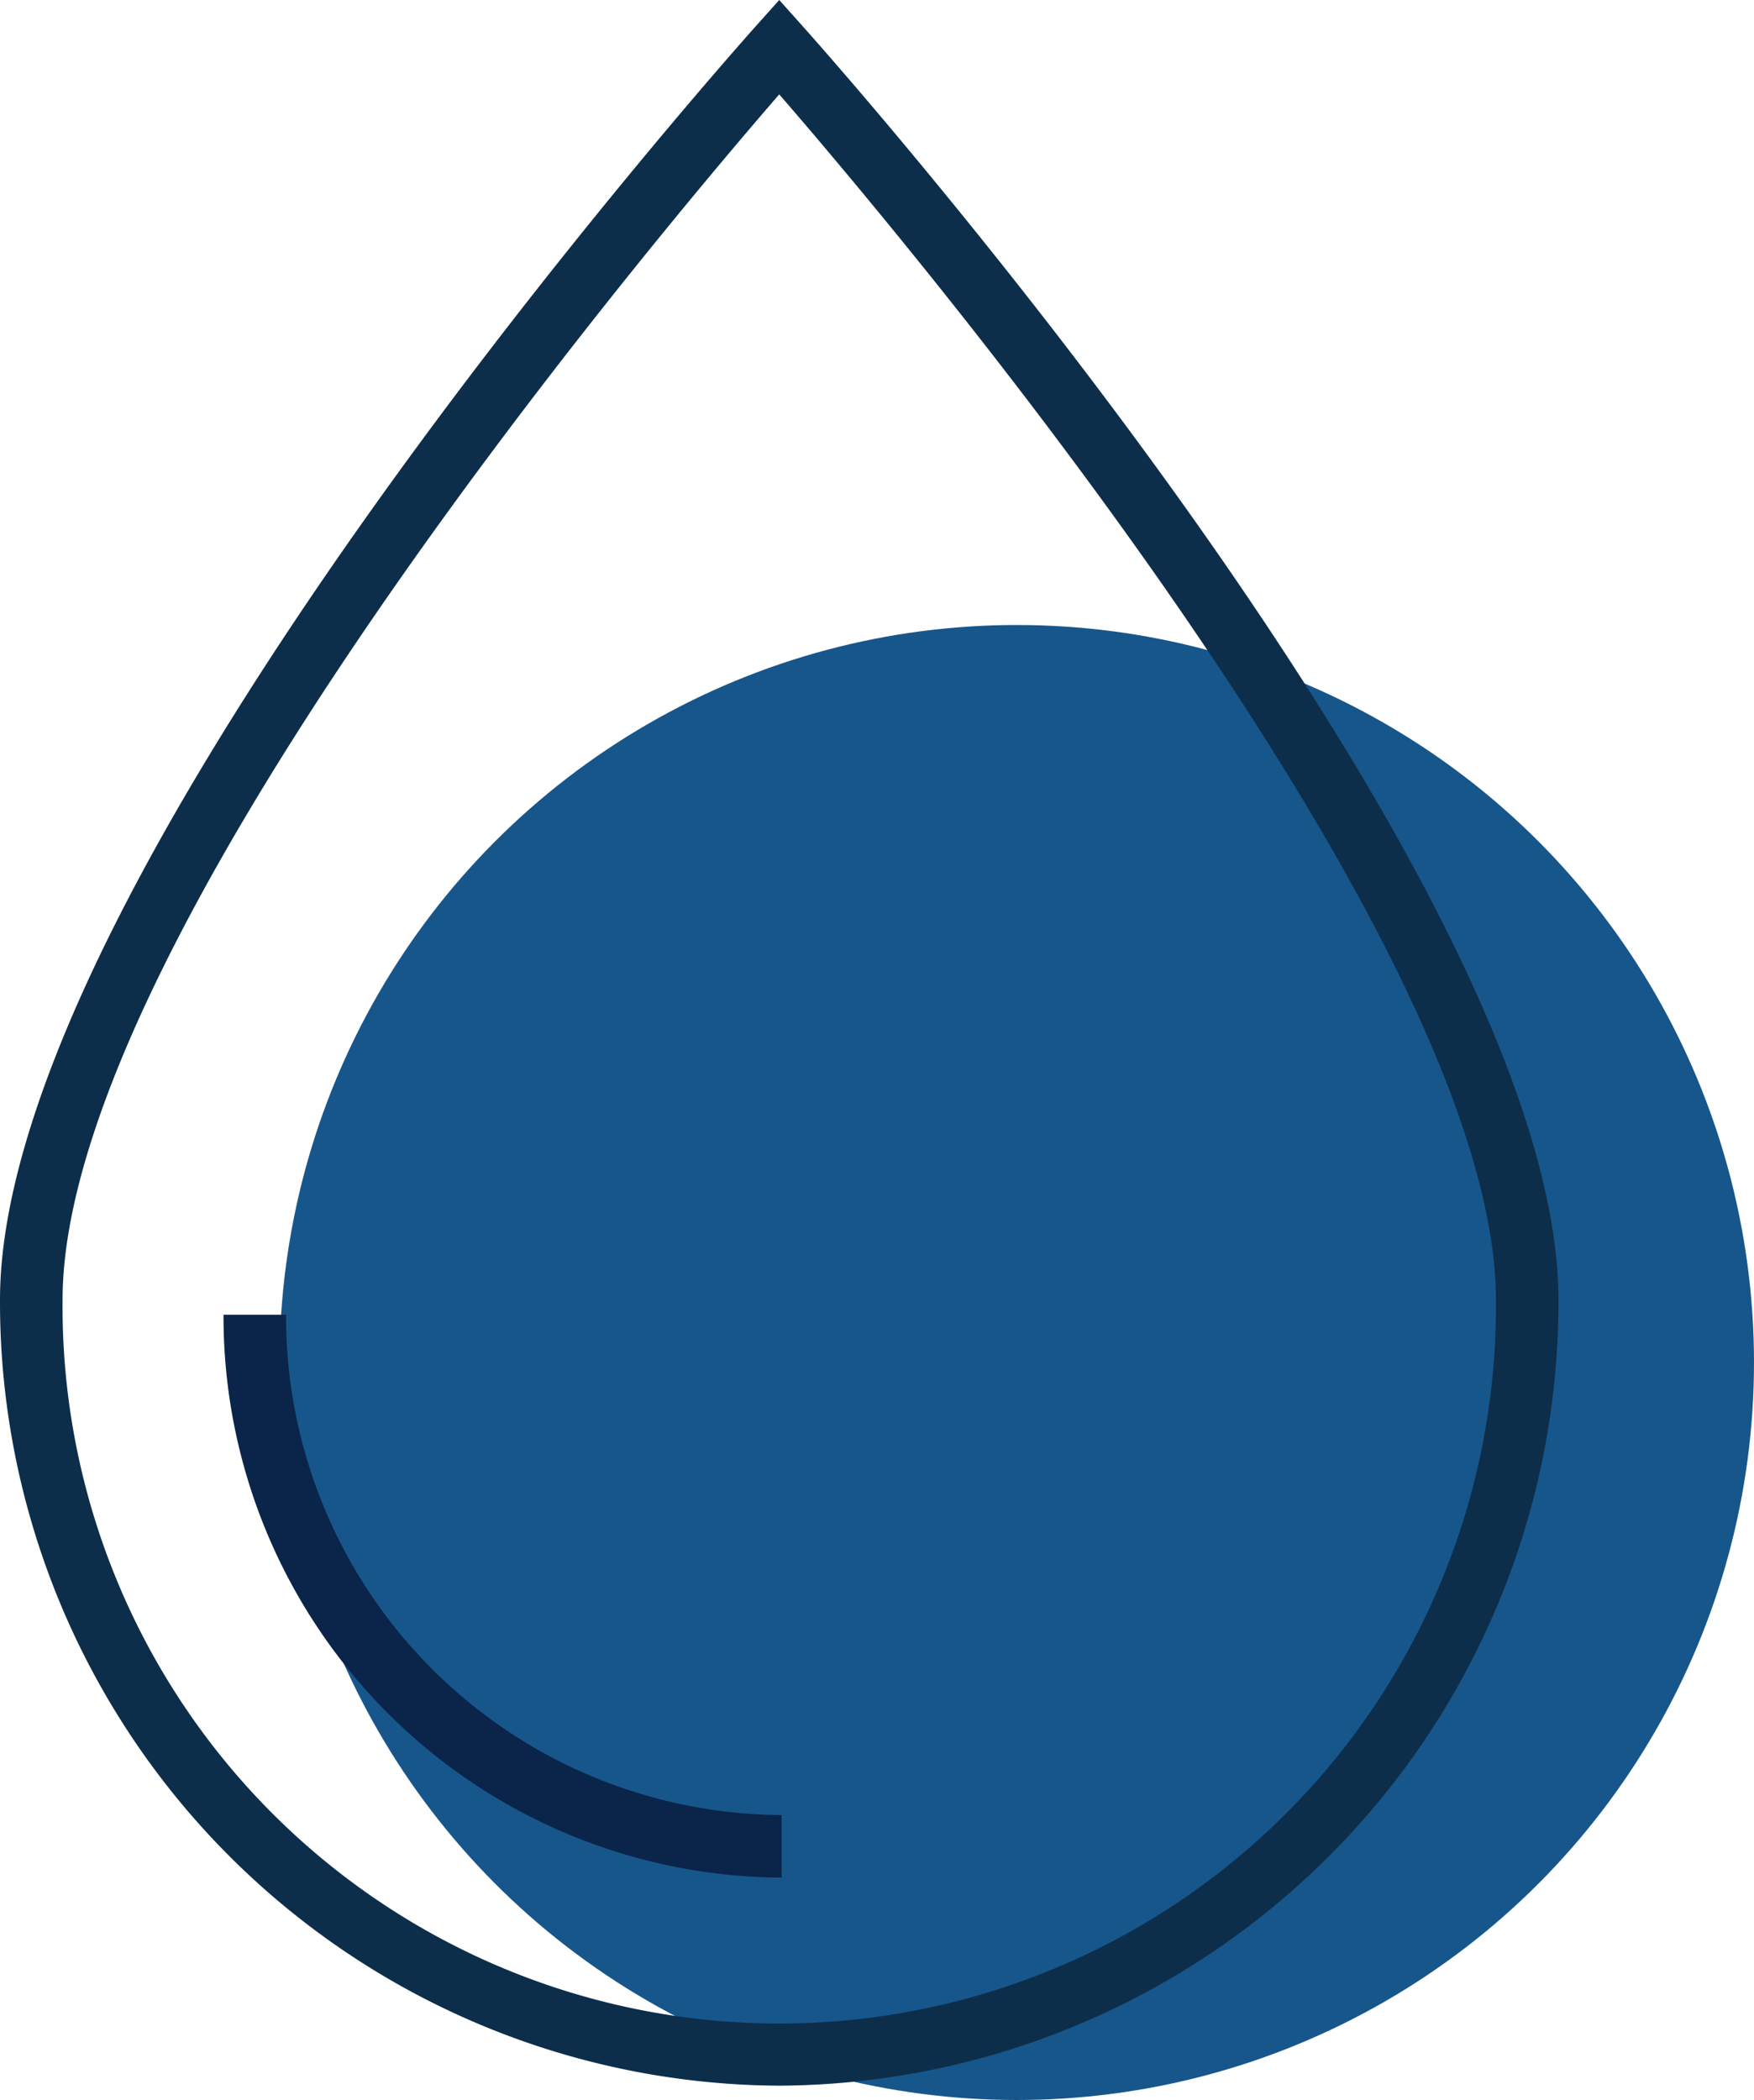 <svg xmlns="http://www.w3.org/2000/svg" width="55.386" height="66.286" viewBox="0 0 55.386 66.286"><defs><style>.a{fill:#17568b;}.b{fill:#0a244a;}.c{fill:#0d2e4a;}</style></defs><g transform="translate(0 0)"><ellipse class="a" cx="23.279" cy="23.279" rx="23.279" ry="23.279" transform="translate(8.828 19.728)"/><g transform="translate(0 0)"><g transform="translate(7.058 41.501)"><path class="b" d="M3445.692,1621.051a17.714,17.714,0,0,1-17.623-17.766h1.974a15.738,15.738,0,0,0,15.648,15.791Z" transform="translate(-3428.069 -1603.286)"/></g><path class="c" d="M3419.213,1472.362a24.734,24.734,0,0,1-24.606-24.806c0-13.378,22.9-39.117,23.87-40.206l.736-.822.735.822c.975,1.089,23.87,26.828,23.87,40.206A24.735,24.735,0,0,1,3419.213,1472.362Zm0-62.855c-3.971,4.58-22.63,26.708-22.63,38.049a22.631,22.631,0,1,0,45.26,0C3441.843,1436.215,3423.184,1414.087,3419.213,1409.507Z" transform="translate(-3394.607 -1406.528)"/></g></g></svg>